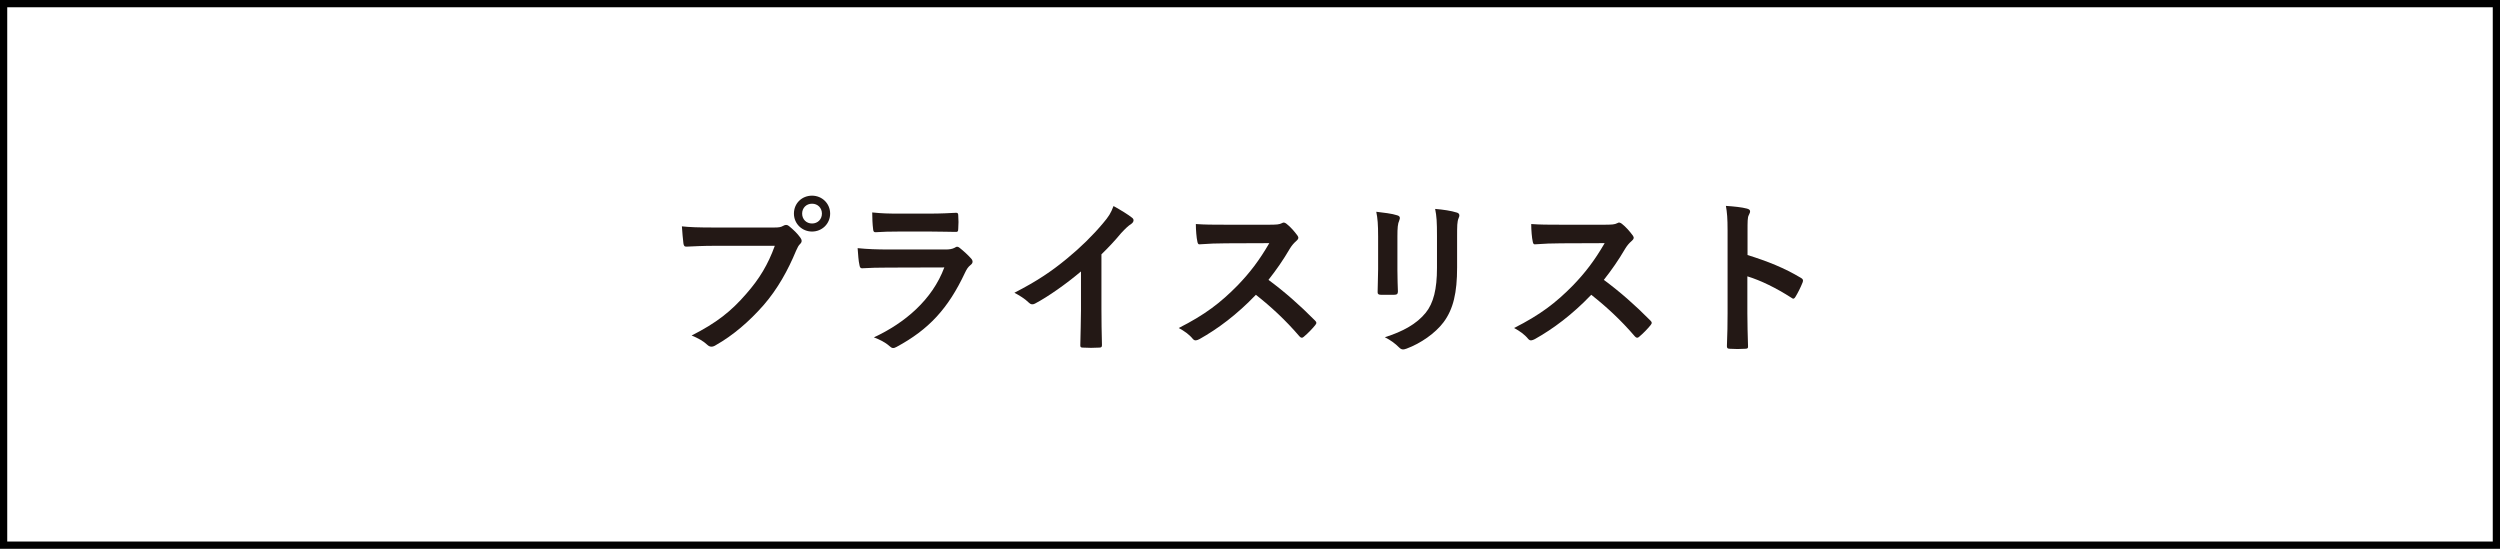 <?xml version="1.0" encoding="UTF-8"?>
<svg id="b" data-name="レイヤー 2" xmlns="http://www.w3.org/2000/svg" width="328" height="72" viewBox="0 0 328 72">
  <g id="c" data-name="デバイス フォント">
    <g>
      <path d="m327.051.949v70.103H.949V.949h326.103m.949-.949H0v72h328V0h0Z"/>
      <g>
        <path d="m93.711,32.25c-1.43,0-2.685.065-3.63.109-.286.022-.374-.132-.418-.439-.066-.44-.154-1.585-.198-2.223.99.11,2.156.154,4.225.154h7.855c.66,0,.902-.044,1.21-.22.264-.154.506-.177.748.021.572.462,1.122.99,1.496,1.519.22.308.264.571-.044.857-.198.198-.308.419-.506.858-1.079,2.597-2.42,5.017-4.269,7.151-1.892,2.156-4.026,3.982-6.249,5.236-.396.265-.792.309-1.145-.044-.506-.484-1.232-.88-2.046-1.21,3.212-1.628,5.17-3.146,7.195-5.501,1.716-1.958,2.838-3.828,3.719-6.271h-7.943Zm15.204-4.225c0,1.32-1.056,2.354-2.376,2.354-1.32,0-2.376-1.034-2.376-2.354,0-1.364,1.056-2.354,2.376-2.354,1.32,0,2.376,1.034,2.376,2.354Zm-3.674,0c0,.748.55,1.298,1.298,1.298.748,0,1.298-.55,1.298-1.298s-.55-1.299-1.298-1.299c-.749,0-1.298.551-1.298,1.299Z" fill="#231815"/>
        <path d="m116.393,35.11c-1.1,0-2.2.021-3.3.088-.198,0-.286-.132-.33-.418-.132-.55-.176-1.364-.242-2.223,1.254.132,2.596.176,4.049.176h7.547c.374,0,.814-.044,1.166-.241.22-.177.396-.154.616.021.528.418,1.122.968,1.474,1.364.286.286.33.616-.022.88-.352.286-.506.528-.748,1.034-2.2,4.687-4.73,7.438-8.978,9.726-.396.22-.594.198-.924-.11-.594-.527-1.298-.857-2.046-1.144,4.071-1.893,7.657-4.929,9.241-9.176l-7.503.022Zm1.474-4.73c-.99,0-2.09.021-3.014.088-.22,0-.286-.133-.308-.484-.066-.462-.11-1.431-.11-2.112,1.342.132,2.002.154,3.609.154h3.96c1.43,0,2.596-.066,3.455-.11.198,0,.264.11.264.353.044.55.044,1.166,0,1.716,0,.374-.066.462-.396.44-.726,0-1.76-.044-3.102-.044h-4.357Z" fill="#231815"/>
        <path d="m144.51,40.655c0,1.518.022,2.816.066,4.576.022.286-.088.374-.33.374-.704.044-1.497.044-2.201,0-.242,0-.33-.088-.308-.352.022-1.585.088-3.015.088-4.511v-5.127c-1.937,1.628-4.291,3.301-6.051,4.225-.308.154-.55.11-.792-.132-.506-.506-1.232-.946-1.892-1.299,3.037-1.562,4.907-2.838,6.931-4.51,1.738-1.431,3.322-2.971,4.687-4.599.748-.881,1.034-1.32,1.386-2.267.99.55,1.958,1.144,2.442,1.54.33.242.176.616-.132.814-.374.242-.726.571-1.32,1.21-.858,1.034-1.672,1.893-2.575,2.772v7.283Z" fill="#231815"/>
        <path d="m166.664,29.478c.792,0,1.188-.022,1.519-.198.22-.154.418-.066.615.088.507.396,1.013.968,1.431,1.54.198.265.132.462-.176.727-.286.242-.572.572-.814.968-.902,1.54-1.76,2.772-2.816,4.115,2.112,1.562,4.07,3.278,6.095,5.324.221.22.265.353.022.639-.418.506-.925,1.034-1.475,1.496-.198.197-.374.176-.572-.044-1.848-2.156-3.74-3.895-5.721-5.457-2.486,2.597-4.994,4.467-7.393,5.809-.353.176-.616.286-.881-.021-.483-.595-1.122-1.034-1.848-1.431,3.433-1.738,5.479-3.301,7.745-5.61,1.584-1.65,2.794-3.213,4.137-5.523l-5.677.022c-1.145,0-2.289.044-3.477.132-.177.021-.242-.132-.286-.374-.11-.462-.198-1.519-.198-2.288,1.188.088,2.288.088,3.719.088h6.051Z" fill="#231815"/>
        <path d="m180.809,30.995c0-1.518-.065-2.354-.242-3.212.925.11,2.091.242,2.729.462.418.11.418.353.286.682-.198.419-.242.969-.242,2.091v4.444c0,1.145.044,2.003.066,2.772,0,.33-.132.44-.484.44h-1.76c-.309,0-.44-.11-.418-.374,0-.771.065-2.047.065-2.992v-4.313Zm10.363,4.115c0,3.256-.483,5.435-1.782,7.173-1.078,1.431-2.992,2.772-4.84,3.454-.419.154-.66.177-.99-.153-.528-.528-1.101-.946-1.87-1.343,2.354-.726,4.202-1.76,5.368-3.212,1.013-1.255,1.475-3.081,1.475-5.875v-4.159c0-1.892-.044-2.596-.242-3.586,1.056.088,2.112.242,2.86.484.374.109.374.418.22.726-.198.462-.198,1.034-.198,2.398v4.093Z" fill="#231815"/>
        <path d="m210.664,29.478c.792,0,1.188-.022,1.519-.198.22-.154.418-.066.615.088.507.396,1.013.968,1.431,1.54.198.265.132.462-.176.727-.286.242-.572.572-.814.968-.902,1.54-1.76,2.772-2.816,4.115,2.112,1.562,4.07,3.278,6.095,5.324.221.22.265.353.022.639-.418.506-.925,1.034-1.475,1.496-.198.197-.374.176-.572-.044-1.848-2.156-3.74-3.895-5.721-5.457-2.486,2.597-4.994,4.467-7.393,5.809-.353.176-.616.286-.881-.021-.483-.595-1.122-1.034-1.848-1.431,3.433-1.738,5.479-3.301,7.745-5.61,1.584-1.65,2.794-3.213,4.137-5.523l-5.677.022c-1.145,0-2.289.044-3.477.132-.177.021-.242-.132-.286-.374-.11-.462-.198-1.519-.198-2.288,1.188.088,2.288.088,3.719.088h6.051Z" fill="#231815"/>
        <path d="m229.275,33.46c2.685.836,4.818,1.694,6.997,2.992.242.132.353.286.242.572-.286.727-.639,1.408-.946,1.914-.154.265-.286.33-.528.132-2.024-1.298-4.004-2.266-5.786-2.816v4.863c0,1.43.044,2.729.088,4.312.021.264-.088.33-.396.33-.638.044-1.32.044-1.958,0-.309,0-.418-.066-.418-.33.065-1.628.088-2.927.088-4.335v-10.825c0-1.65-.066-2.376-.22-3.257,1.012.066,2.112.177,2.75.353.528.132.506.396.242.88-.154.286-.154.836-.154,2.068v3.146Z" fill="#231815"/>
      </g>
    </g>
  </g>
</svg>